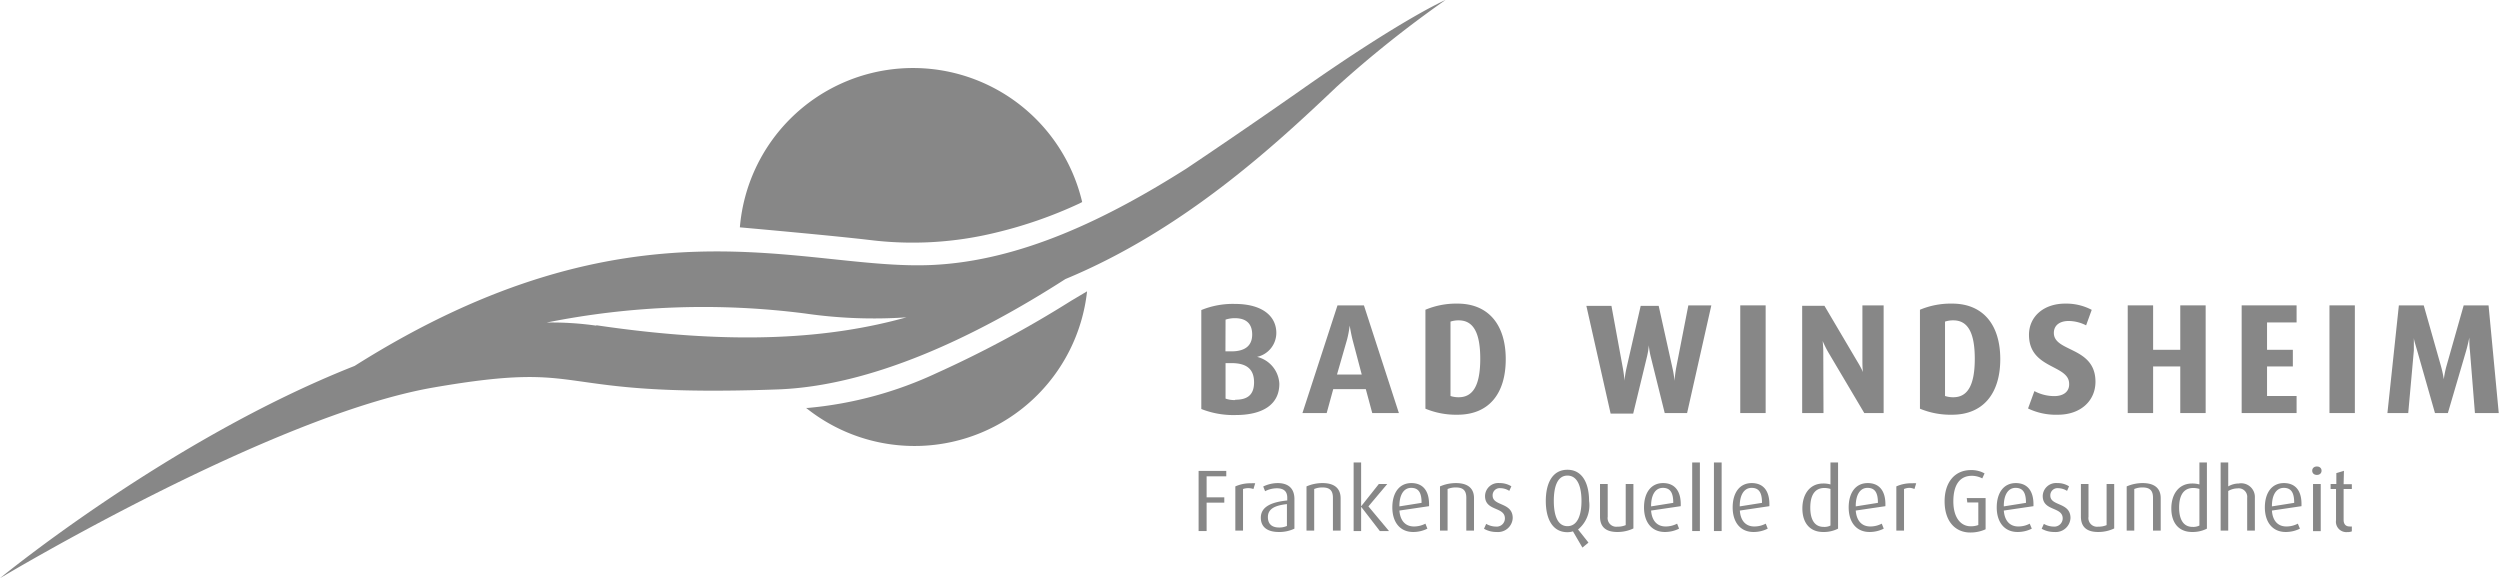 <svg id="Ebene_1" data-name="Ebene 1" xmlns="http://www.w3.org/2000/svg" viewBox="0 0 240.28 55.57"><defs><style>.cls-1{fill:#878787;}</style></defs><title>Logos-Footer</title><path class="cls-1" d="M152.73,48.15c0-1.67-.63-3-2.08-3s-2.08,1.3-2.08,3,.63,3,2.08,3a1.78,1.78,0,0,0,.53-.08l.91,1.56.58-.48-1-1.26A3,3,0,0,0,152.73,48.15Zm-2.08,2.42c-1,0-1.31-1.14-1.31-2.43s.31-2.43,1.31-2.43S152,46.84,152,48.14,151.65,50.57,150.65,50.57Z"/><path class="cls-1" d="M159.84,46.43c-1.15,0-1.83.92-1.83,2.34s.74,2.36,2,2.36a3,3,0,0,0,1.37-.32l-.19-.48a2.38,2.38,0,0,1-1.1.27c-.86,0-1.33-.6-1.4-1.53l2.85-.42v-.08C161.57,47.14,160.92,46.43,159.84,46.43Zm-1.15,2.24v-.05c0-1,.38-1.73,1.13-1.73s1,.52,1,1.44Z"/><path class="cls-1" d="M156.25,50.47a1.94,1.94,0,0,1-.8.15.83.83,0,0,1-.93-.95V46.52h-.74v3.13c0,1,.57,1.48,1.66,1.48a3.52,3.52,0,0,0,1.55-.34V46.52h-.74Z"/><path class="cls-1" d="M122.79,46.43a3.23,3.23,0,0,0-1.38.33l.18.45a2.49,2.49,0,0,1,1.13-.28c.63,0,1,.27,1,.9v.27c-1.46.15-2.54.57-2.54,1.66,0,.9.64,1.37,1.72,1.37a3.35,3.35,0,0,0,1.51-.32V47.9C124.38,46.89,123.77,46.43,122.79,46.43Zm.9,4.12a1.78,1.78,0,0,1-.75.15c-.71,0-1.08-.35-1.08-1,0-.8.68-1.12,1.83-1.25Z"/><path class="cls-1" d="M118.73,46.75V51h.74v-4a1.54,1.54,0,0,1,1,0l.17-.55a2.41,2.41,0,0,0-.39,0A3.51,3.51,0,0,0,118.73,46.75Z"/><rect class="cls-1" x="162.64" y="44.45" width="0.74" height="6.59"/><polygon class="cls-1" points="115.2 51.04 115.97 51.04 115.97 48.31 117.67 48.31 117.67 47.8 115.97 47.8 115.97 45.78 117.86 45.78 117.86 45.26 115.2 45.26 115.2 51.04"/><path class="cls-1" d="M139.93,46.43a3.83,3.83,0,0,0-1.53.32V51h.73v-4a2,2,0,0,1,.8-.15c.74,0,1,.34,1,1V51h.74V47.92C141.69,47,141.15,46.43,139.93,46.43Z"/><path class="cls-1" d="M143.46,47.63a.68.68,0,0,1,.76-.71,1.6,1.6,0,0,1,.84.26l.2-.44a2.09,2.09,0,0,0-1.14-.31,1.27,1.27,0,0,0-1.39,1.24c0,1.49,1.91,1,1.91,2.16a.79.79,0,0,1-.87.78,1.89,1.89,0,0,1-.93-.26l-.21.47a2.37,2.37,0,0,0,1.22.31,1.41,1.41,0,0,0,1.54-1.34C145.39,48.25,143.46,48.67,143.46,47.63Z"/><polygon class="cls-1" points="133.33 46.52 132.52 46.52 130.84 48.64 130.82 48.64 130.82 44.45 130.1 44.45 130.1 51.04 130.82 51.04 130.82 48.73 130.84 48.73 132.62 51.04 133.5 51.04 131.52 48.67 133.33 46.52"/><path class="cls-1" d="M127.11,46.43a3.84,3.84,0,0,0-1.54.32V51h.74v-4a2,2,0,0,1,.8-.15c.74,0,1,.34,1,1V51h.74V47.92C128.86,47,128.32,46.43,127.11,46.43Z"/><path class="cls-1" d="M135.65,46.43c-1.15,0-1.83.92-1.83,2.34s.74,2.36,2,2.36a3,3,0,0,0,1.37-.32l-.19-.48a2.38,2.38,0,0,1-1.1.27c-.86,0-1.33-.6-1.4-1.53l2.85-.42v-.08C137.38,47.14,136.73,46.43,135.65,46.43Zm-1.15,2.24v-.05c0-1,.38-1.73,1.13-1.73s1,.52,1,1.44Z"/><path class="cls-1" d="M202.47,50.47a2,2,0,0,1-.81.15.83.83,0,0,1-.93-.95V46.52H200v3.13c0,1,.57,1.48,1.65,1.48a3.52,3.52,0,0,0,1.55-.34V46.52h-.73Z"/><path class="cls-1" d="M205.93,46.43a3.83,3.83,0,0,0-1.53.32V51h.73v-4a2,2,0,0,1,.8-.15c.74,0,1,.34,1,1V51h.74V47.92C207.69,47,207.15,46.43,205.93,46.43Z"/><path class="cls-1" d="M197.06,47.63a.69.69,0,0,1,.77-.71,1.66,1.66,0,0,1,.84.26l.19-.44a2.05,2.05,0,0,0-1.13-.31,1.28,1.28,0,0,0-1.4,1.24c0,1.49,1.92,1,1.92,2.16a.8.8,0,0,1-.88.78,1.89,1.89,0,0,1-.93-.26l-.21.47a2.4,2.4,0,0,0,1.22.31A1.42,1.42,0,0,0,199,49.79C199,48.25,197.06,48.67,197.06,47.63Z"/><path class="cls-1" d="M193.74,46.43c-1.15,0-1.83.92-1.83,2.34s.74,2.36,2,2.36a3,3,0,0,0,1.37-.32l-.2-.48a2.32,2.32,0,0,1-1.1.27c-.85,0-1.32-.6-1.39-1.53l2.85-.42v-.08C195.47,47.14,194.82,46.43,193.74,46.43Zm-1.15,2.24v-.05c0-1,.38-1.73,1.13-1.73s1,.52,1,1.44Z"/><path class="cls-1" d="M215.16,46.47a2,2,0,0,0-1,.28v-2.3h-.73V51h.73V47.19a1.83,1.83,0,0,1,.89-.25.82.82,0,0,1,.93.91V51h.74V47.83A1.32,1.32,0,0,0,215.16,46.47Z"/><ellipse class="cls-1" cx="222.68" cy="45.24" rx="0.45" ry="0.41"/><path class="cls-1" d="M225.28,45.25l-.73.22v1.05H224V47h.52v3a1,1,0,0,0,1.08,1.14,1.1,1.1,0,0,0,.44-.07v-.47a.73.73,0,0,1-.22,0c-.37,0-.57-.23-.57-.63V47h.79v-.46h-.79Z"/><rect class="cls-1" x="222.31" y="46.52" width="0.74" height="4.53"/><path class="cls-1" d="M219.51,46.43c-1.15,0-1.83.92-1.83,2.34s.74,2.36,2,2.36a3,3,0,0,0,1.37-.32l-.2-.48a2.35,2.35,0,0,1-1.1.27c-.86,0-1.33-.6-1.39-1.53l2.84-.42v-.08C221.24,47.14,220.6,46.43,219.51,46.43Zm-1.15,2.24v-.05c0-1,.39-1.73,1.14-1.73s1,.52,1,1.44Z"/><path class="cls-1" d="M211.39,46.56a2.54,2.54,0,0,0-.7-.09c-1.31,0-2,1.06-2,2.4s.68,2.26,2,2.26a3,3,0,0,0,1.42-.32V44.45h-.72Zm0,3.95a1.31,1.31,0,0,1-.66.13c-.92,0-1.29-.78-1.29-1.85s.35-1.89,1.37-1.89a2.2,2.2,0,0,1,.58.09Z"/><path class="cls-1" d="M175.93,46.56a2.45,2.45,0,0,0-.7-.09c-1.31,0-2,1.06-2,2.4s.68,2.26,2,2.26a3,3,0,0,0,1.43-.32V44.45h-.73Zm0,3.95a1.24,1.24,0,0,1-.65.13c-.93,0-1.29-.78-1.29-1.85s.35-1.89,1.37-1.89a2.12,2.12,0,0,1,.57.09Z"/><path class="cls-1" d="M168.36,46.43c-1.15,0-1.83.92-1.83,2.34s.74,2.36,2,2.36a3,3,0,0,0,1.37-.32l-.19-.48a2.35,2.35,0,0,1-1.1.27c-.86,0-1.33-.6-1.39-1.53l2.84-.42v-.08C170.09,47.14,169.45,46.43,168.36,46.43Zm-1.15,2.24v-.05c0-1,.39-1.73,1.14-1.73s1,.52,1,1.44Z"/><path class="cls-1" d="M179.51,46.43c-1.15,0-1.83.92-1.83,2.34s.74,2.36,2,2.36a3,3,0,0,0,1.37-.32l-.19-.48a2.38,2.38,0,0,1-1.1.27c-.86,0-1.33-.6-1.4-1.53l2.85-.42v-.08C181.24,47.14,180.59,46.43,179.51,46.43Zm-1.15,2.24v-.05c0-1,.38-1.73,1.13-1.73s1,.52,1,1.44Z"/><rect class="cls-1" x="164.73" y="44.45" width="0.74" height="6.59"/><path class="cls-1" d="M182.26,46.75V51H183v-4a1.34,1.34,0,0,1,.58-.11A1.39,1.39,0,0,1,184,47l.17-.55a2.69,2.69,0,0,0-.4,0A3.43,3.43,0,0,0,182.26,46.75Z"/><path class="cls-1" d="M189.08,48.29h1.06v2.17a1.94,1.94,0,0,1-.75.12c-.88,0-1.65-.76-1.65-2.39s.65-2.46,1.78-2.46a2.2,2.2,0,0,1,1,.25l.22-.48a2.56,2.56,0,0,0-1.31-.32c-1.56,0-2.53,1.18-2.53,3,0,2,1.09,3,2.46,3a3.48,3.48,0,0,0,1.48-.31v-3h-1.81Z"/><path class="cls-1" d="M187.62,29.18a7.67,7.67,0,0,0-3.09.59v9.51a7.67,7.67,0,0,0,3.09.58c2.95,0,4.63-2,4.63-5.34S190.57,29.18,187.62,29.18Zm.12,9a2.5,2.5,0,0,1-.8-.12V30.91a2.5,2.5,0,0,1,.8-.12c1.38,0,2.06,1.16,2.06,3.69S189.12,38.18,187.74,38.18Z"/><path class="cls-1" d="M137,39.28a7.66,7.66,0,0,0,3.08.58c3,0,4.64-2,4.64-5.34s-1.69-5.34-4.64-5.34a7.66,7.66,0,0,0-3.08.59Zm2.41-8.37a2.43,2.43,0,0,1,.79-.12c1.39,0,2.07,1.16,2.07,3.69s-.68,3.7-2.07,3.7a2.43,2.43,0,0,1-.79-.12Z"/><path class="cls-1" d="M239.18,29.35h-2.39l-1.64,5.78a8.84,8.84,0,0,0-.27,1.32h0a11.22,11.22,0,0,0-.29-1.32l-1.64-5.78h-2.39l-1.1,10.35h2l.54-6c0-.41,0-.93,0-1.07v-.18h0c0,.2.14.63.32,1.25l1.71,6h1.24l1.76-6c.16-.57.25-1,.3-1.25h0c0,.2,0,.84.06,1.25l.48,6h2.29Z"/><path class="cls-1" d="M161.09,35.4c-.06.36-.12.79-.15,1.2h0a9,9,0,0,0-.19-1.2l-1.33-6h-1.73l-1.37,6a9.93,9.93,0,0,0-.19,1.2h0c0-.18-.06-.69-.15-1.2l-1.1-6h-2.41l2.33,10.35h2.17l1.32-5.45a7.17,7.17,0,0,0,.18-1.11h0a7.61,7.61,0,0,0,.19,1.11L160,39.7h2.15l2.33-10.35h-2.21Z"/><rect class="cls-1" x="167.26" y="29.35" width="2.44" height="10.35"/><rect class="cls-1" x="223.89" y="29.35" width="2.44" height="10.35"/><path class="cls-1" d="M197.44,38.07a4.07,4.07,0,0,1-1.91-.48l-.61,1.67a6.17,6.17,0,0,0,2.87.6c2.2,0,3.61-1.35,3.61-3.17,0-3.39-4-2.83-4-4.69,0-.74.57-1.15,1.43-1.15a3.75,3.75,0,0,1,1.67.42l.54-1.49a5.27,5.27,0,0,0-2.54-.6c-2.11,0-3.49,1.27-3.49,3,0,3.31,3.86,2.84,3.86,4.71C198.9,37.61,198.36,38.07,197.44,38.07Z"/><polygon class="cls-1" points="220.73 38.06 217.89 38.06 217.89 35.22 220.37 35.22 220.37 33.62 217.89 33.62 217.89 30.99 220.73 30.99 220.73 29.35 215.45 29.35 215.45 39.7 220.73 39.7 220.73 38.06"/><path class="cls-1" d="M175.24,34c0-.33,0-.61-.06-1.22h0a10.87,10.87,0,0,0,.54,1.08l3.46,5.84h1.86V29.35H179v5.23c0,.44,0,.83.06,1.18h0a10.17,10.17,0,0,0-.54-1l-3.17-5.37h-2.14V39.7h2.05Z"/><path class="cls-1" d="M128.14,37.4h3.13l.62,2.3h2.56l-3.36-10.35h-2.54L125.18,39.7h2.33Zm1.33-4.77a9.8,9.8,0,0,0,.25-1.34h0c.06.34.14.81.27,1.34l.89,3.37h-2.38Z"/><polygon class="cls-1" points="206.94 35.22 209.55 35.22 209.55 39.7 211.99 39.7 211.99 29.35 209.55 29.35 209.55 33.62 206.94 33.62 206.94 29.35 204.5 29.35 204.5 39.7 206.94 39.7 206.94 35.22"/><path class="cls-1" d="M122.67,32c0-1.57-1.28-2.79-4-2.79a8,8,0,0,0-3.21.59v9.51a8.38,8.38,0,0,0,3.3.58c2.59,0,4.2-1,4.2-3a2.8,2.8,0,0,0-2.14-2.59v0A2.36,2.36,0,0,0,122.67,32Zm-4.88-1.28a2.91,2.91,0,0,1,.89-.14c1.16,0,1.67.59,1.67,1.57s-.57,1.62-2,1.62h-.57Zm.93,7.73a2.5,2.5,0,0,1-.93-.14V34.9h.57c1.49,0,2.17.6,2.17,1.85S119.84,38.42,118.72,38.42Z"/><path class="cls-1" d="M128.51,8.3A107.66,107.66,0,0,1,138.93,0S134.88,1.74,125,8.68h0s-5.13,3.61-11,7.54c-7.51,4.75-15.86,8.87-24.47,9.25-12.43.55-28.67-7.2-55.45,9.7C16.26,42.2,0,55.57,0,55.57S26.05,39.94,41.68,37.24s10.42,1,33,.19c9.11-.31,19.08-5.06,27.72-10.61C113.77,22.1,122.51,14,128.51,8.3Zm-71.2,23A30,30,0,0,0,52.54,31a76.68,76.68,0,0,1,24.84-.87,46.05,46.05,0,0,0,9.74.37C79.91,32.51,70.79,33.25,57.31,31.26Z"/><path class="cls-1" d="M95.7,22.36a42.11,42.11,0,0,0,7.93-2.75l.38-.19a16.7,16.7,0,0,0-32.9,2.43c.76.07,8.78.78,12.51,1.22A33.62,33.62,0,0,0,95.7,22.36Z"/><path class="cls-1" d="M90.06,35.84a37.09,37.09,0,0,1-12.44,3.37h-.14a16.68,16.68,0,0,0,27-11.21l-1.5.89A106.49,106.49,0,0,1,90.06,35.84Z"/></svg>